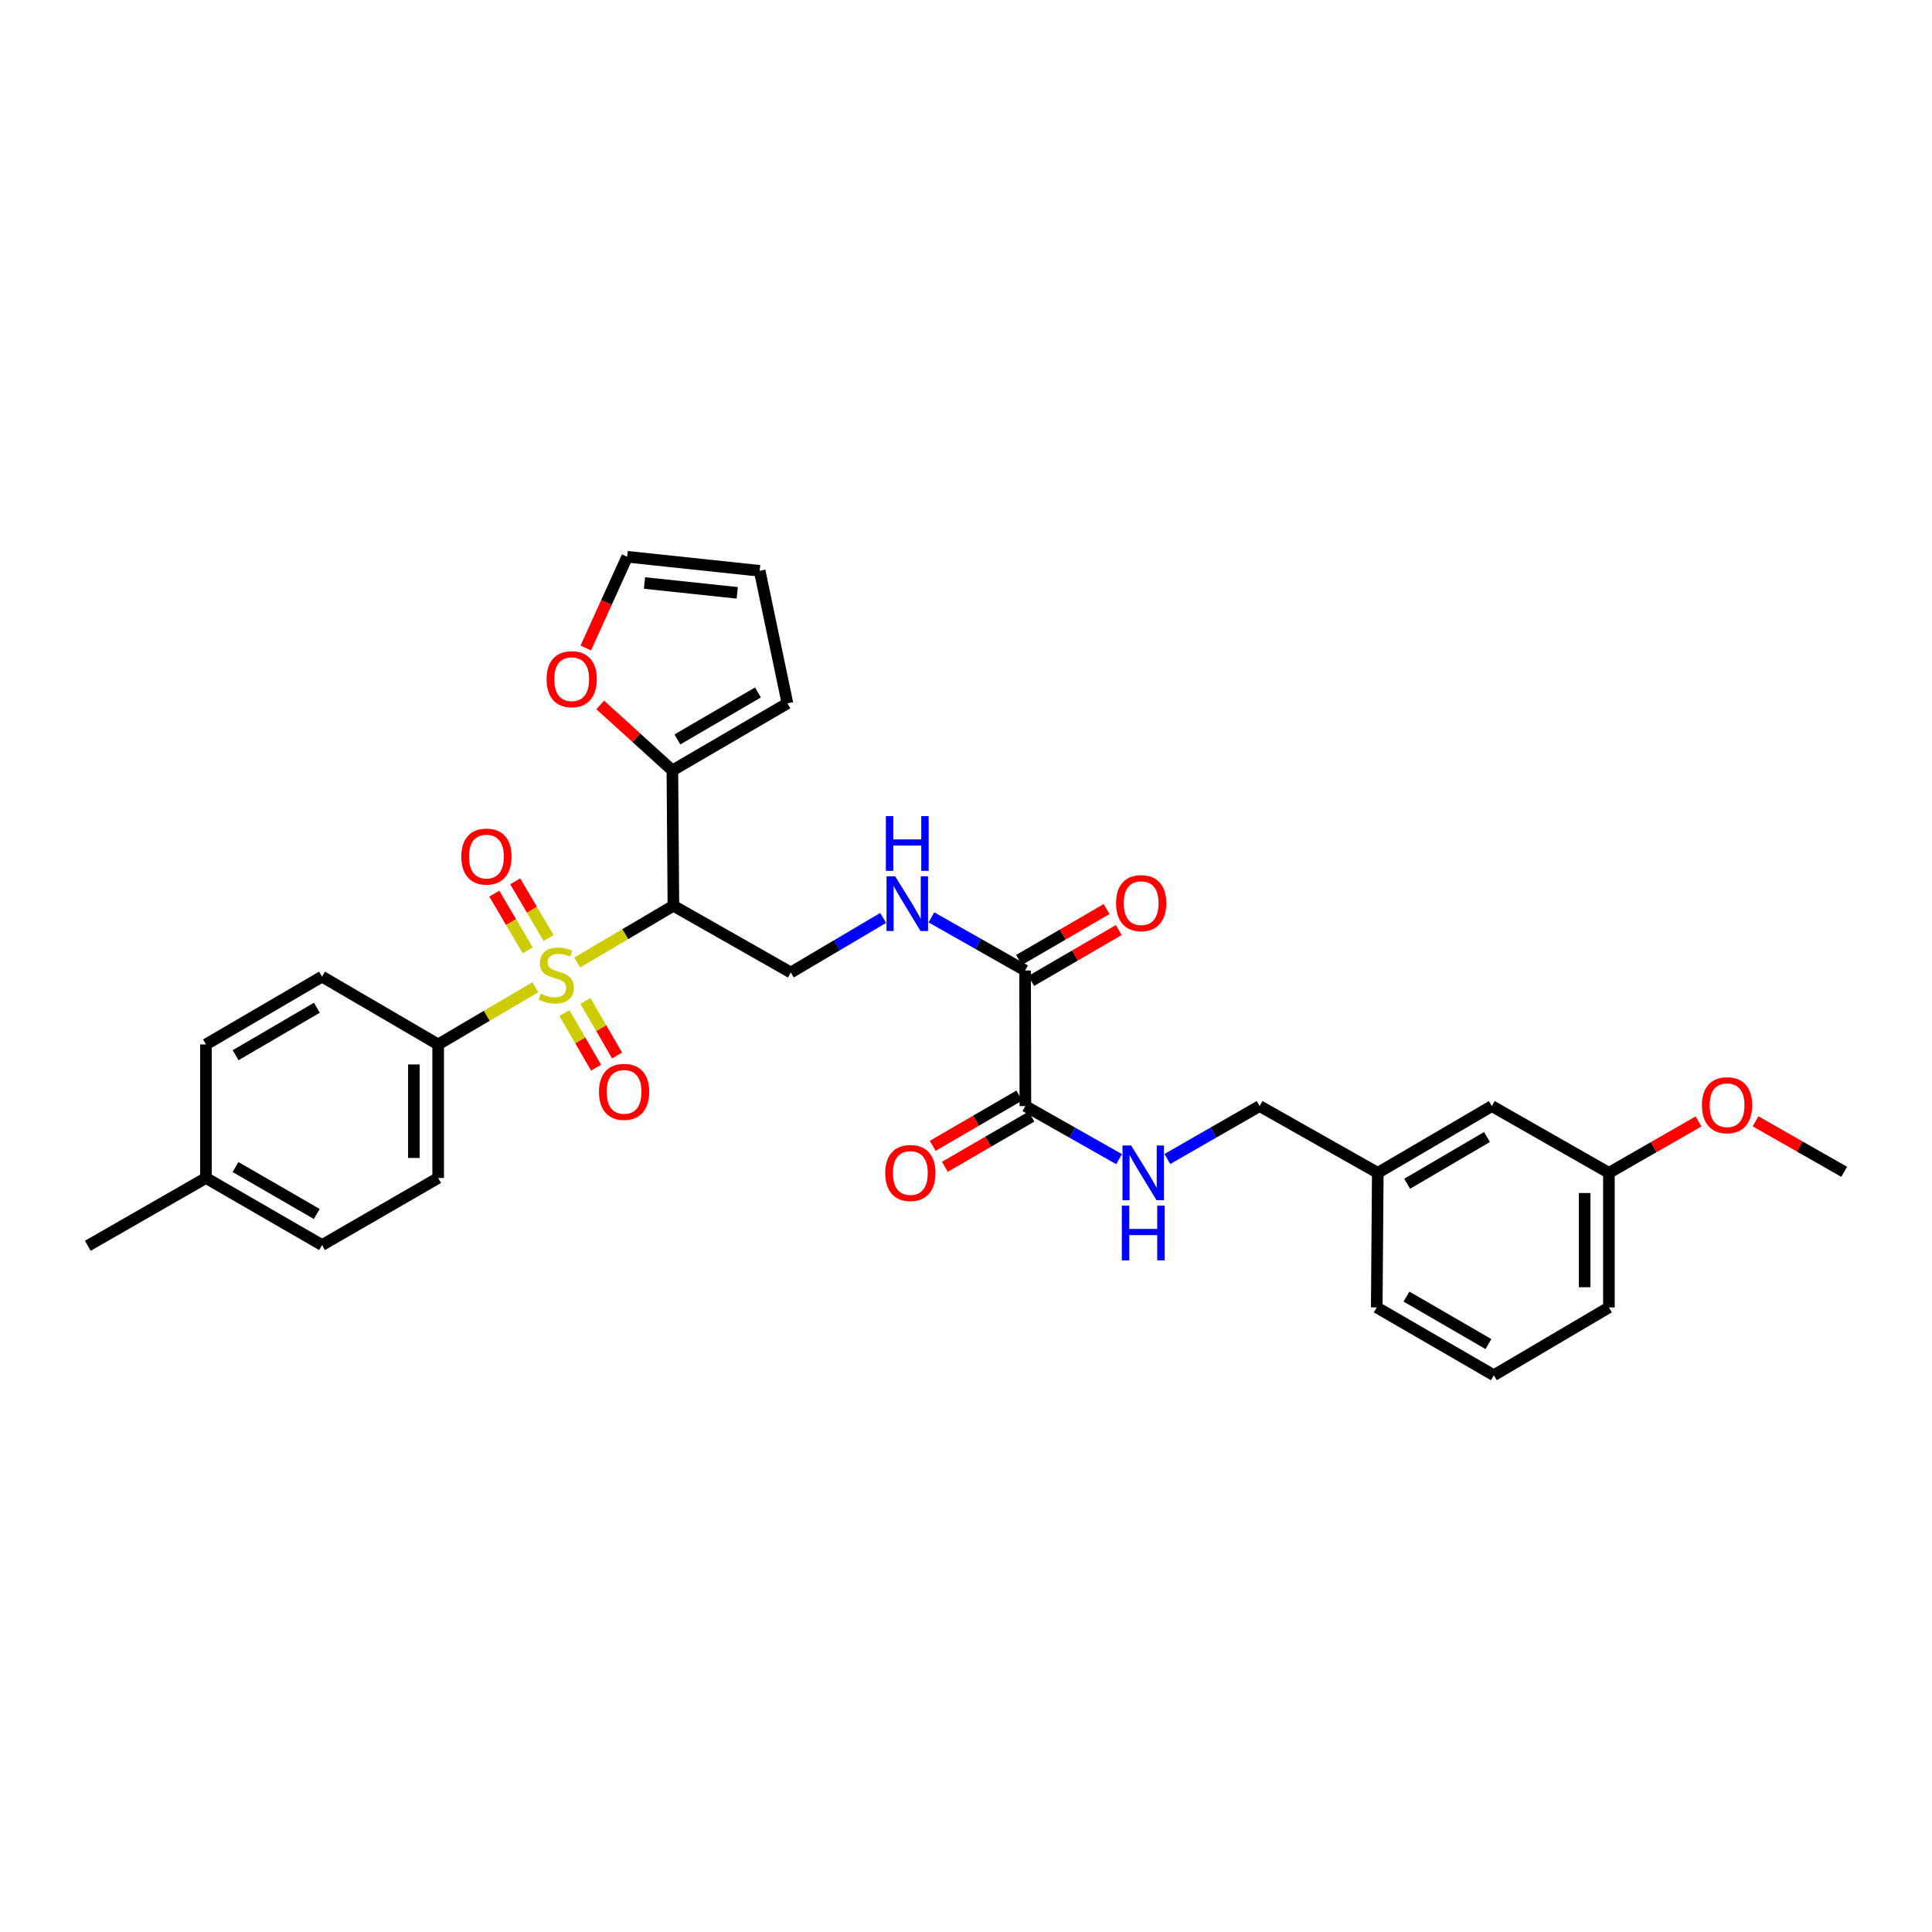<?xml version='1.0' encoding='iso-8859-1'?>
<svg version='1.1' baseProfile='full'
              xmlns='http://www.w3.org/2000/svg'
                      xmlns:rdkit='http://www.rdkit.org/xml'
                      xmlns:xlink='http://www.w3.org/1999/xlink'
                  xml:space='preserve'
width='1000px' height='1000px' viewBox='0 0 1000 1000'>
<!-- END OF HEADER -->
<rect style='opacity:1.0;fill:#FFFFFF;stroke:none' width='1000' height='1000' x='0' y='0'> </rect>
<path class='bond-0' d='M 298.768,498.205 L 323.659,483.507' style='fill:none;fill-rule:evenodd;stroke:#CCCC00;stroke-width:6px;stroke-linecap:butt;stroke-linejoin:miter;stroke-opacity:1' />
<path class='bond-0' d='M 323.659,483.507 L 348.55,468.81' style='fill:none;fill-rule:evenodd;stroke:#000000;stroke-width:6px;stroke-linecap:butt;stroke-linejoin:miter;stroke-opacity:1' />
<path class='bond-5' d='M 277.074,510.995 L 251.932,525.795' style='fill:none;fill-rule:evenodd;stroke:#CCCC00;stroke-width:6px;stroke-linecap:butt;stroke-linejoin:miter;stroke-opacity:1' />
<path class='bond-5' d='M 251.932,525.795 L 226.79,540.596' style='fill:none;fill-rule:evenodd;stroke:#000000;stroke-width:6px;stroke-linecap:butt;stroke-linejoin:miter;stroke-opacity:1' />
<path class='bond-7' d='M 292.15,524.386 L 300.348,538.506' style='fill:none;fill-rule:evenodd;stroke:#CCCC00;stroke-width:6px;stroke-linecap:butt;stroke-linejoin:miter;stroke-opacity:1' />
<path class='bond-7' d='M 300.348,538.506 L 308.546,552.626' style='fill:none;fill-rule:evenodd;stroke:#FF0000;stroke-width:6px;stroke-linecap:butt;stroke-linejoin:miter;stroke-opacity:1' />
<path class='bond-7' d='M 303.012,518.08 L 311.21,532.2' style='fill:none;fill-rule:evenodd;stroke:#CCCC00;stroke-width:6px;stroke-linecap:butt;stroke-linejoin:miter;stroke-opacity:1' />
<path class='bond-7' d='M 311.21,532.2 L 319.407,546.32' style='fill:none;fill-rule:evenodd;stroke:#FF0000;stroke-width:6px;stroke-linecap:butt;stroke-linejoin:miter;stroke-opacity:1' />
<path class='bond-8' d='M 283.965,485.516 L 275.315,470.842' style='fill:none;fill-rule:evenodd;stroke:#CCCC00;stroke-width:6px;stroke-linecap:butt;stroke-linejoin:miter;stroke-opacity:1' />
<path class='bond-8' d='M 275.315,470.842 L 266.665,456.168' style='fill:none;fill-rule:evenodd;stroke:#FF0000;stroke-width:6px;stroke-linecap:butt;stroke-linejoin:miter;stroke-opacity:1' />
<path class='bond-8' d='M 273.146,491.895 L 264.495,477.22' style='fill:none;fill-rule:evenodd;stroke:#CCCC00;stroke-width:6px;stroke-linecap:butt;stroke-linejoin:miter;stroke-opacity:1' />
<path class='bond-8' d='M 264.495,477.22 L 255.845,462.546' style='fill:none;fill-rule:evenodd;stroke:#FF0000;stroke-width:6px;stroke-linecap:butt;stroke-linejoin:miter;stroke-opacity:1' />
<path class='bond-1' d='M 348.55,468.81 L 348.027,398.789' style='fill:none;fill-rule:evenodd;stroke:#000000;stroke-width:6px;stroke-linecap:butt;stroke-linejoin:miter;stroke-opacity:1' />
<path class='bond-4' d='M 348.55,468.81 L 409.332,503.363' style='fill:none;fill-rule:evenodd;stroke:#000000;stroke-width:6px;stroke-linecap:butt;stroke-linejoin:miter;stroke-opacity:1' />
<path class='bond-10' d='M 348.027,398.789 L 329.349,381.827' style='fill:none;fill-rule:evenodd;stroke:#000000;stroke-width:6px;stroke-linecap:butt;stroke-linejoin:miter;stroke-opacity:1' />
<path class='bond-10' d='M 329.349,381.827 L 310.671,364.864' style='fill:none;fill-rule:evenodd;stroke:#FF0000;stroke-width:6px;stroke-linecap:butt;stroke-linejoin:miter;stroke-opacity:1' />
<path class='bond-11' d='M 348.027,398.789 L 407.574,364.047' style='fill:none;fill-rule:evenodd;stroke:#000000;stroke-width:6px;stroke-linecap:butt;stroke-linejoin:miter;stroke-opacity:1' />
<path class='bond-11' d='M 350.629,382.729 L 392.313,358.41' style='fill:none;fill-rule:evenodd;stroke:#000000;stroke-width:6px;stroke-linecap:butt;stroke-linejoin:miter;stroke-opacity:1' />
<path class='bond-2' d='M 530.583,502.317 L 506.34,488.571' style='fill:none;fill-rule:evenodd;stroke:#000000;stroke-width:6px;stroke-linecap:butt;stroke-linejoin:miter;stroke-opacity:1' />
<path class='bond-2' d='M 506.34,488.571 L 482.098,474.825' style='fill:none;fill-rule:evenodd;stroke:#0000FF;stroke-width:6px;stroke-linecap:butt;stroke-linejoin:miter;stroke-opacity:1' />
<path class='bond-3' d='M 530.583,502.317 L 530.737,572.498' style='fill:none;fill-rule:evenodd;stroke:#000000;stroke-width:6px;stroke-linecap:butt;stroke-linejoin:miter;stroke-opacity:1' />
<path class='bond-13' d='M 533.739,507.746 L 556.413,494.564' style='fill:none;fill-rule:evenodd;stroke:#000000;stroke-width:6px;stroke-linecap:butt;stroke-linejoin:miter;stroke-opacity:1' />
<path class='bond-13' d='M 556.413,494.564 L 579.086,481.383' style='fill:none;fill-rule:evenodd;stroke:#FF0000;stroke-width:6px;stroke-linecap:butt;stroke-linejoin:miter;stroke-opacity:1' />
<path class='bond-13' d='M 527.427,496.887 L 550.1,483.706' style='fill:none;fill-rule:evenodd;stroke:#000000;stroke-width:6px;stroke-linecap:butt;stroke-linejoin:miter;stroke-opacity:1' />
<path class='bond-13' d='M 550.1,483.706 L 572.774,470.525' style='fill:none;fill-rule:evenodd;stroke:#FF0000;stroke-width:6px;stroke-linecap:butt;stroke-linejoin:miter;stroke-opacity:1' />
<path class='bond-9' d='M 530.737,572.498 L 554.99,586.239' style='fill:none;fill-rule:evenodd;stroke:#000000;stroke-width:6px;stroke-linecap:butt;stroke-linejoin:miter;stroke-opacity:1' />
<path class='bond-9' d='M 554.99,586.239 L 579.243,599.98' style='fill:none;fill-rule:evenodd;stroke:#0000FF;stroke-width:6px;stroke-linecap:butt;stroke-linejoin:miter;stroke-opacity:1' />
<path class='bond-12' d='M 527.584,567.067 L 505.174,580.074' style='fill:none;fill-rule:evenodd;stroke:#000000;stroke-width:6px;stroke-linecap:butt;stroke-linejoin:miter;stroke-opacity:1' />
<path class='bond-12' d='M 505.174,580.074 L 482.765,593.082' style='fill:none;fill-rule:evenodd;stroke:#FF0000;stroke-width:6px;stroke-linecap:butt;stroke-linejoin:miter;stroke-opacity:1' />
<path class='bond-12' d='M 533.889,577.929 L 511.48,590.937' style='fill:none;fill-rule:evenodd;stroke:#000000;stroke-width:6px;stroke-linecap:butt;stroke-linejoin:miter;stroke-opacity:1' />
<path class='bond-12' d='M 511.48,590.937 L 489.07,603.945' style='fill:none;fill-rule:evenodd;stroke:#FF0000;stroke-width:6px;stroke-linecap:butt;stroke-linejoin:miter;stroke-opacity:1' />
<path class='bond-6' d='M 409.332,503.363 L 433.224,489.244' style='fill:none;fill-rule:evenodd;stroke:#000000;stroke-width:6px;stroke-linecap:butt;stroke-linejoin:miter;stroke-opacity:1' />
<path class='bond-6' d='M 433.224,489.244 L 457.115,475.124' style='fill:none;fill-rule:evenodd;stroke:#0000FF;stroke-width:6px;stroke-linecap:butt;stroke-linejoin:miter;stroke-opacity:1' />
<path class='bond-16' d='M 226.79,540.596 L 226.79,609.717' style='fill:none;fill-rule:evenodd;stroke:#000000;stroke-width:6px;stroke-linecap:butt;stroke-linejoin:miter;stroke-opacity:1' />
<path class='bond-16' d='M 214.23,550.964 L 214.23,599.349' style='fill:none;fill-rule:evenodd;stroke:#000000;stroke-width:6px;stroke-linecap:butt;stroke-linejoin:miter;stroke-opacity:1' />
<path class='bond-17' d='M 226.79,540.596 L 166.691,505.498' style='fill:none;fill-rule:evenodd;stroke:#000000;stroke-width:6px;stroke-linecap:butt;stroke-linejoin:miter;stroke-opacity:1' />
<path class='bond-18' d='M 604.211,599.9 L 628.092,586.199' style='fill:none;fill-rule:evenodd;stroke:#0000FF;stroke-width:6px;stroke-linecap:butt;stroke-linejoin:miter;stroke-opacity:1' />
<path class='bond-18' d='M 628.092,586.199 L 651.973,572.498' style='fill:none;fill-rule:evenodd;stroke:#000000;stroke-width:6px;stroke-linecap:butt;stroke-linejoin:miter;stroke-opacity:1' />
<path class='bond-14' d='M 303.198,335.402 L 313.914,311.791' style='fill:none;fill-rule:evenodd;stroke:#FF0000;stroke-width:6px;stroke-linecap:butt;stroke-linejoin:miter;stroke-opacity:1' />
<path class='bond-14' d='M 313.914,311.791 L 324.631,288.179' style='fill:none;fill-rule:evenodd;stroke:#000000;stroke-width:6px;stroke-linecap:butt;stroke-linejoin:miter;stroke-opacity:1' />
<path class='bond-15' d='M 407.574,364.047 L 393.207,295.457' style='fill:none;fill-rule:evenodd;stroke:#000000;stroke-width:6px;stroke-linecap:butt;stroke-linejoin:miter;stroke-opacity:1' />
<path class='bond-32' d='M 324.631,288.179 L 393.207,295.457' style='fill:none;fill-rule:evenodd;stroke:#000000;stroke-width:6px;stroke-linecap:butt;stroke-linejoin:miter;stroke-opacity:1' />
<path class='bond-32' d='M 333.592,301.761 L 381.595,306.855' style='fill:none;fill-rule:evenodd;stroke:#000000;stroke-width:6px;stroke-linecap:butt;stroke-linejoin:miter;stroke-opacity:1' />
<path class='bond-21' d='M 226.79,609.717 L 166.691,644.444' style='fill:none;fill-rule:evenodd;stroke:#000000;stroke-width:6px;stroke-linecap:butt;stroke-linejoin:miter;stroke-opacity:1' />
<path class='bond-22' d='M 166.691,505.498 L 106.607,540.596' style='fill:none;fill-rule:evenodd;stroke:#000000;stroke-width:6px;stroke-linecap:butt;stroke-linejoin:miter;stroke-opacity:1' />
<path class='bond-22' d='M 164.014,521.608 L 121.954,546.176' style='fill:none;fill-rule:evenodd;stroke:#000000;stroke-width:6px;stroke-linecap:butt;stroke-linejoin:miter;stroke-opacity:1' />
<path class='bond-20' d='M 651.973,572.498 L 713.139,607.058' style='fill:none;fill-rule:evenodd;stroke:#000000;stroke-width:6px;stroke-linecap:butt;stroke-linejoin:miter;stroke-opacity:1' />
<path class='bond-19' d='M 772.163,572.498 L 713.139,607.058' style='fill:none;fill-rule:evenodd;stroke:#000000;stroke-width:6px;stroke-linecap:butt;stroke-linejoin:miter;stroke-opacity:1' />
<path class='bond-19' d='M 769.656,588.52 L 728.339,612.713' style='fill:none;fill-rule:evenodd;stroke:#000000;stroke-width:6px;stroke-linecap:butt;stroke-linejoin:miter;stroke-opacity:1' />
<path class='bond-23' d='M 772.163,572.498 L 832.771,607.058' style='fill:none;fill-rule:evenodd;stroke:#000000;stroke-width:6px;stroke-linecap:butt;stroke-linejoin:miter;stroke-opacity:1' />
<path class='bond-27' d='M 713.139,607.058 L 712.602,676.716' style='fill:none;fill-rule:evenodd;stroke:#000000;stroke-width:6px;stroke-linecap:butt;stroke-linejoin:miter;stroke-opacity:1' />
<path class='bond-31' d='M 166.691,644.444 L 106.607,609.717' style='fill:none;fill-rule:evenodd;stroke:#000000;stroke-width:6px;stroke-linecap:butt;stroke-linejoin:miter;stroke-opacity:1' />
<path class='bond-31' d='M 163.964,628.361 L 121.904,604.052' style='fill:none;fill-rule:evenodd;stroke:#000000;stroke-width:6px;stroke-linecap:butt;stroke-linejoin:miter;stroke-opacity:1' />
<path class='bond-24' d='M 106.607,540.596 L 106.607,609.717' style='fill:none;fill-rule:evenodd;stroke:#000000;stroke-width:6px;stroke-linecap:butt;stroke-linejoin:miter;stroke-opacity:1' />
<path class='bond-25' d='M 832.771,607.058 L 855.966,593.751' style='fill:none;fill-rule:evenodd;stroke:#000000;stroke-width:6px;stroke-linecap:butt;stroke-linejoin:miter;stroke-opacity:1' />
<path class='bond-25' d='M 855.966,593.751 L 879.161,580.444' style='fill:none;fill-rule:evenodd;stroke:#FF0000;stroke-width:6px;stroke-linecap:butt;stroke-linejoin:miter;stroke-opacity:1' />
<path class='bond-33' d='M 832.771,607.058 L 832.771,676.716' style='fill:none;fill-rule:evenodd;stroke:#000000;stroke-width:6px;stroke-linecap:butt;stroke-linejoin:miter;stroke-opacity:1' />
<path class='bond-33' d='M 820.212,617.507 L 820.212,666.267' style='fill:none;fill-rule:evenodd;stroke:#000000;stroke-width:6px;stroke-linecap:butt;stroke-linejoin:miter;stroke-opacity:1' />
<path class='bond-29' d='M 106.607,609.717 L 45.455,644.814' style='fill:none;fill-rule:evenodd;stroke:#000000;stroke-width:6px;stroke-linecap:butt;stroke-linejoin:miter;stroke-opacity:1' />
<path class='bond-30' d='M 908.668,580.38 L 931.607,593.458' style='fill:none;fill-rule:evenodd;stroke:#FF0000;stroke-width:6px;stroke-linecap:butt;stroke-linejoin:miter;stroke-opacity:1' />
<path class='bond-30' d='M 931.607,593.458 L 954.545,606.535' style='fill:none;fill-rule:evenodd;stroke:#000000;stroke-width:6px;stroke-linecap:butt;stroke-linejoin:miter;stroke-opacity:1' />
<path class='bond-26' d='M 773.21,711.821 L 712.602,676.716' style='fill:none;fill-rule:evenodd;stroke:#000000;stroke-width:6px;stroke-linecap:butt;stroke-linejoin:miter;stroke-opacity:1' />
<path class='bond-26' d='M 770.414,695.687 L 727.988,671.113' style='fill:none;fill-rule:evenodd;stroke:#000000;stroke-width:6px;stroke-linecap:butt;stroke-linejoin:miter;stroke-opacity:1' />
<path class='bond-28' d='M 773.21,711.821 L 832.771,676.716' style='fill:none;fill-rule:evenodd;stroke:#000000;stroke-width:6px;stroke-linecap:butt;stroke-linejoin:miter;stroke-opacity:1' />
<path  class='atom-0' d='M 279.928 514.325
Q 280.248 514.445, 281.568 515.005
Q 282.888 515.565, 284.328 515.925
Q 285.808 516.245, 287.248 516.245
Q 289.928 516.245, 291.488 514.965
Q 293.048 513.645, 293.048 511.365
Q 293.048 509.805, 292.248 508.845
Q 291.488 507.885, 290.288 507.365
Q 289.088 506.845, 287.088 506.245
Q 284.568 505.485, 283.048 504.765
Q 281.568 504.045, 280.488 502.525
Q 279.448 501.005, 279.448 498.445
Q 279.448 494.885, 281.848 492.685
Q 284.288 490.485, 289.088 490.485
Q 292.368 490.485, 296.088 492.045
L 295.168 495.125
Q 291.768 493.725, 289.208 493.725
Q 286.448 493.725, 284.928 494.885
Q 283.408 496.005, 283.448 497.965
Q 283.448 499.485, 284.208 500.405
Q 285.008 501.325, 286.128 501.845
Q 287.288 502.365, 289.208 502.965
Q 291.768 503.765, 293.288 504.565
Q 294.808 505.365, 295.888 507.005
Q 297.008 508.605, 297.008 511.365
Q 297.008 515.285, 294.368 517.405
Q 291.768 519.485, 287.408 519.485
Q 284.888 519.485, 282.968 518.925
Q 281.088 518.405, 278.848 517.485
L 279.928 514.325
' fill='#CCCC00'/>
<path  class='atom-7' d='M 463.345 453.582
L 472.625 468.582
Q 473.545 470.062, 475.025 472.742
Q 476.505 475.422, 476.585 475.582
L 476.585 453.582
L 480.345 453.582
L 480.345 481.902
L 476.465 481.902
L 466.505 465.502
Q 465.345 463.582, 464.105 461.382
Q 462.905 459.182, 462.545 458.502
L 462.545 481.902
L 458.865 481.902
L 458.865 453.582
L 463.345 453.582
' fill='#0000FF'/>
<path  class='atom-7' d='M 458.525 422.43
L 462.365 422.43
L 462.365 434.47
L 476.845 434.47
L 476.845 422.43
L 480.685 422.43
L 480.685 450.75
L 476.845 450.75
L 476.845 437.67
L 462.365 437.67
L 462.365 450.75
L 458.525 450.75
L 458.525 422.43
' fill='#0000FF'/>
<path  class='atom-8' d='M 310.026 565.14
Q 310.026 558.34, 313.386 554.54
Q 316.746 550.74, 323.026 550.74
Q 329.306 550.74, 332.666 554.54
Q 336.026 558.34, 336.026 565.14
Q 336.026 572.02, 332.626 575.94
Q 329.226 579.82, 323.026 579.82
Q 316.786 579.82, 313.386 575.94
Q 310.026 572.06, 310.026 565.14
M 323.026 576.62
Q 327.346 576.62, 329.666 573.74
Q 332.026 570.82, 332.026 565.14
Q 332.026 559.58, 329.666 556.78
Q 327.346 553.94, 323.026 553.94
Q 318.706 553.94, 316.346 556.74
Q 314.026 559.54, 314.026 565.14
Q 314.026 570.86, 316.346 573.74
Q 318.706 576.62, 323.026 576.62
' fill='#FF0000'/>
<path  class='atom-9' d='M 238.777 443.359
Q 238.777 436.559, 242.137 432.759
Q 245.497 428.959, 251.777 428.959
Q 258.057 428.959, 261.417 432.759
Q 264.777 436.559, 264.777 443.359
Q 264.777 450.239, 261.377 454.159
Q 257.977 458.039, 251.777 458.039
Q 245.537 458.039, 242.137 454.159
Q 238.777 450.279, 238.777 443.359
M 251.777 454.839
Q 256.097 454.839, 258.417 451.959
Q 260.777 449.039, 260.777 443.359
Q 260.777 437.799, 258.417 434.999
Q 256.097 432.159, 251.777 432.159
Q 247.457 432.159, 245.097 434.959
Q 242.777 437.759, 242.777 443.359
Q 242.777 449.079, 245.097 451.959
Q 247.457 454.839, 251.777 454.839
' fill='#FF0000'/>
<path  class='atom-10' d='M 585.475 592.898
L 594.755 607.898
Q 595.675 609.378, 597.155 612.058
Q 598.635 614.738, 598.715 614.898
L 598.715 592.898
L 602.475 592.898
L 602.475 621.218
L 598.595 621.218
L 588.635 604.818
Q 587.475 602.898, 586.235 600.698
Q 585.035 598.498, 584.675 597.818
L 584.675 621.218
L 580.995 621.218
L 580.995 592.898
L 585.475 592.898
' fill='#0000FF'/>
<path  class='atom-10' d='M 580.655 624.05
L 584.495 624.05
L 584.495 636.09
L 598.975 636.09
L 598.975 624.05
L 602.815 624.05
L 602.815 652.37
L 598.975 652.37
L 598.975 639.29
L 584.495 639.29
L 584.495 652.37
L 580.655 652.37
L 580.655 624.05
' fill='#0000FF'/>
<path  class='atom-11' d='M 282.911 351.54
Q 282.911 344.74, 286.271 340.94
Q 289.631 337.14, 295.911 337.14
Q 302.191 337.14, 305.551 340.94
Q 308.911 344.74, 308.911 351.54
Q 308.911 358.42, 305.511 362.34
Q 302.111 366.22, 295.911 366.22
Q 289.671 366.22, 286.271 362.34
Q 282.911 358.46, 282.911 351.54
M 295.911 363.02
Q 300.231 363.02, 302.551 360.14
Q 304.911 357.22, 304.911 351.54
Q 304.911 345.98, 302.551 343.18
Q 300.231 340.34, 295.911 340.34
Q 291.591 340.34, 289.231 343.14
Q 286.911 345.94, 286.911 351.54
Q 286.911 357.26, 289.231 360.14
Q 291.591 363.02, 295.911 363.02
' fill='#FF0000'/>
<path  class='atom-13' d='M 458.196 607.138
Q 458.196 600.338, 461.556 596.538
Q 464.916 592.738, 471.196 592.738
Q 477.476 592.738, 480.836 596.538
Q 484.196 600.338, 484.196 607.138
Q 484.196 614.018, 480.796 617.938
Q 477.396 621.818, 471.196 621.818
Q 464.956 621.818, 461.556 617.938
Q 458.196 614.058, 458.196 607.138
M 471.196 618.618
Q 475.516 618.618, 477.836 615.738
Q 480.196 612.818, 480.196 607.138
Q 480.196 601.578, 477.836 598.778
Q 475.516 595.938, 471.196 595.938
Q 466.876 595.938, 464.516 598.738
Q 462.196 601.538, 462.196 607.138
Q 462.196 612.858, 464.516 615.738
Q 466.876 618.618, 471.196 618.618
' fill='#FF0000'/>
<path  class='atom-14' d='M 577.668 467.466
Q 577.668 460.666, 581.028 456.866
Q 584.388 453.066, 590.668 453.066
Q 596.948 453.066, 600.308 456.866
Q 603.668 460.666, 603.668 467.466
Q 603.668 474.346, 600.268 478.266
Q 596.868 482.146, 590.668 482.146
Q 584.428 482.146, 581.028 478.266
Q 577.668 474.386, 577.668 467.466
M 590.668 478.946
Q 594.988 478.946, 597.308 476.066
Q 599.668 473.146, 599.668 467.466
Q 599.668 461.906, 597.308 459.106
Q 594.988 456.266, 590.668 456.266
Q 586.348 456.266, 583.988 459.066
Q 581.668 461.866, 581.668 467.466
Q 581.668 473.186, 583.988 476.066
Q 586.348 478.946, 590.668 478.946
' fill='#FF0000'/>
<path  class='atom-26' d='M 880.924 572.055
Q 880.924 565.255, 884.284 561.455
Q 887.644 557.655, 893.924 557.655
Q 900.204 557.655, 903.564 561.455
Q 906.924 565.255, 906.924 572.055
Q 906.924 578.935, 903.524 582.855
Q 900.124 586.735, 893.924 586.735
Q 887.684 586.735, 884.284 582.855
Q 880.924 578.975, 880.924 572.055
M 893.924 583.535
Q 898.244 583.535, 900.564 580.655
Q 902.924 577.735, 902.924 572.055
Q 902.924 566.495, 900.564 563.695
Q 898.244 560.855, 893.924 560.855
Q 889.604 560.855, 887.244 563.655
Q 884.924 566.455, 884.924 572.055
Q 884.924 577.775, 887.244 580.655
Q 889.604 583.535, 893.924 583.535
' fill='#FF0000'/>
</svg>
